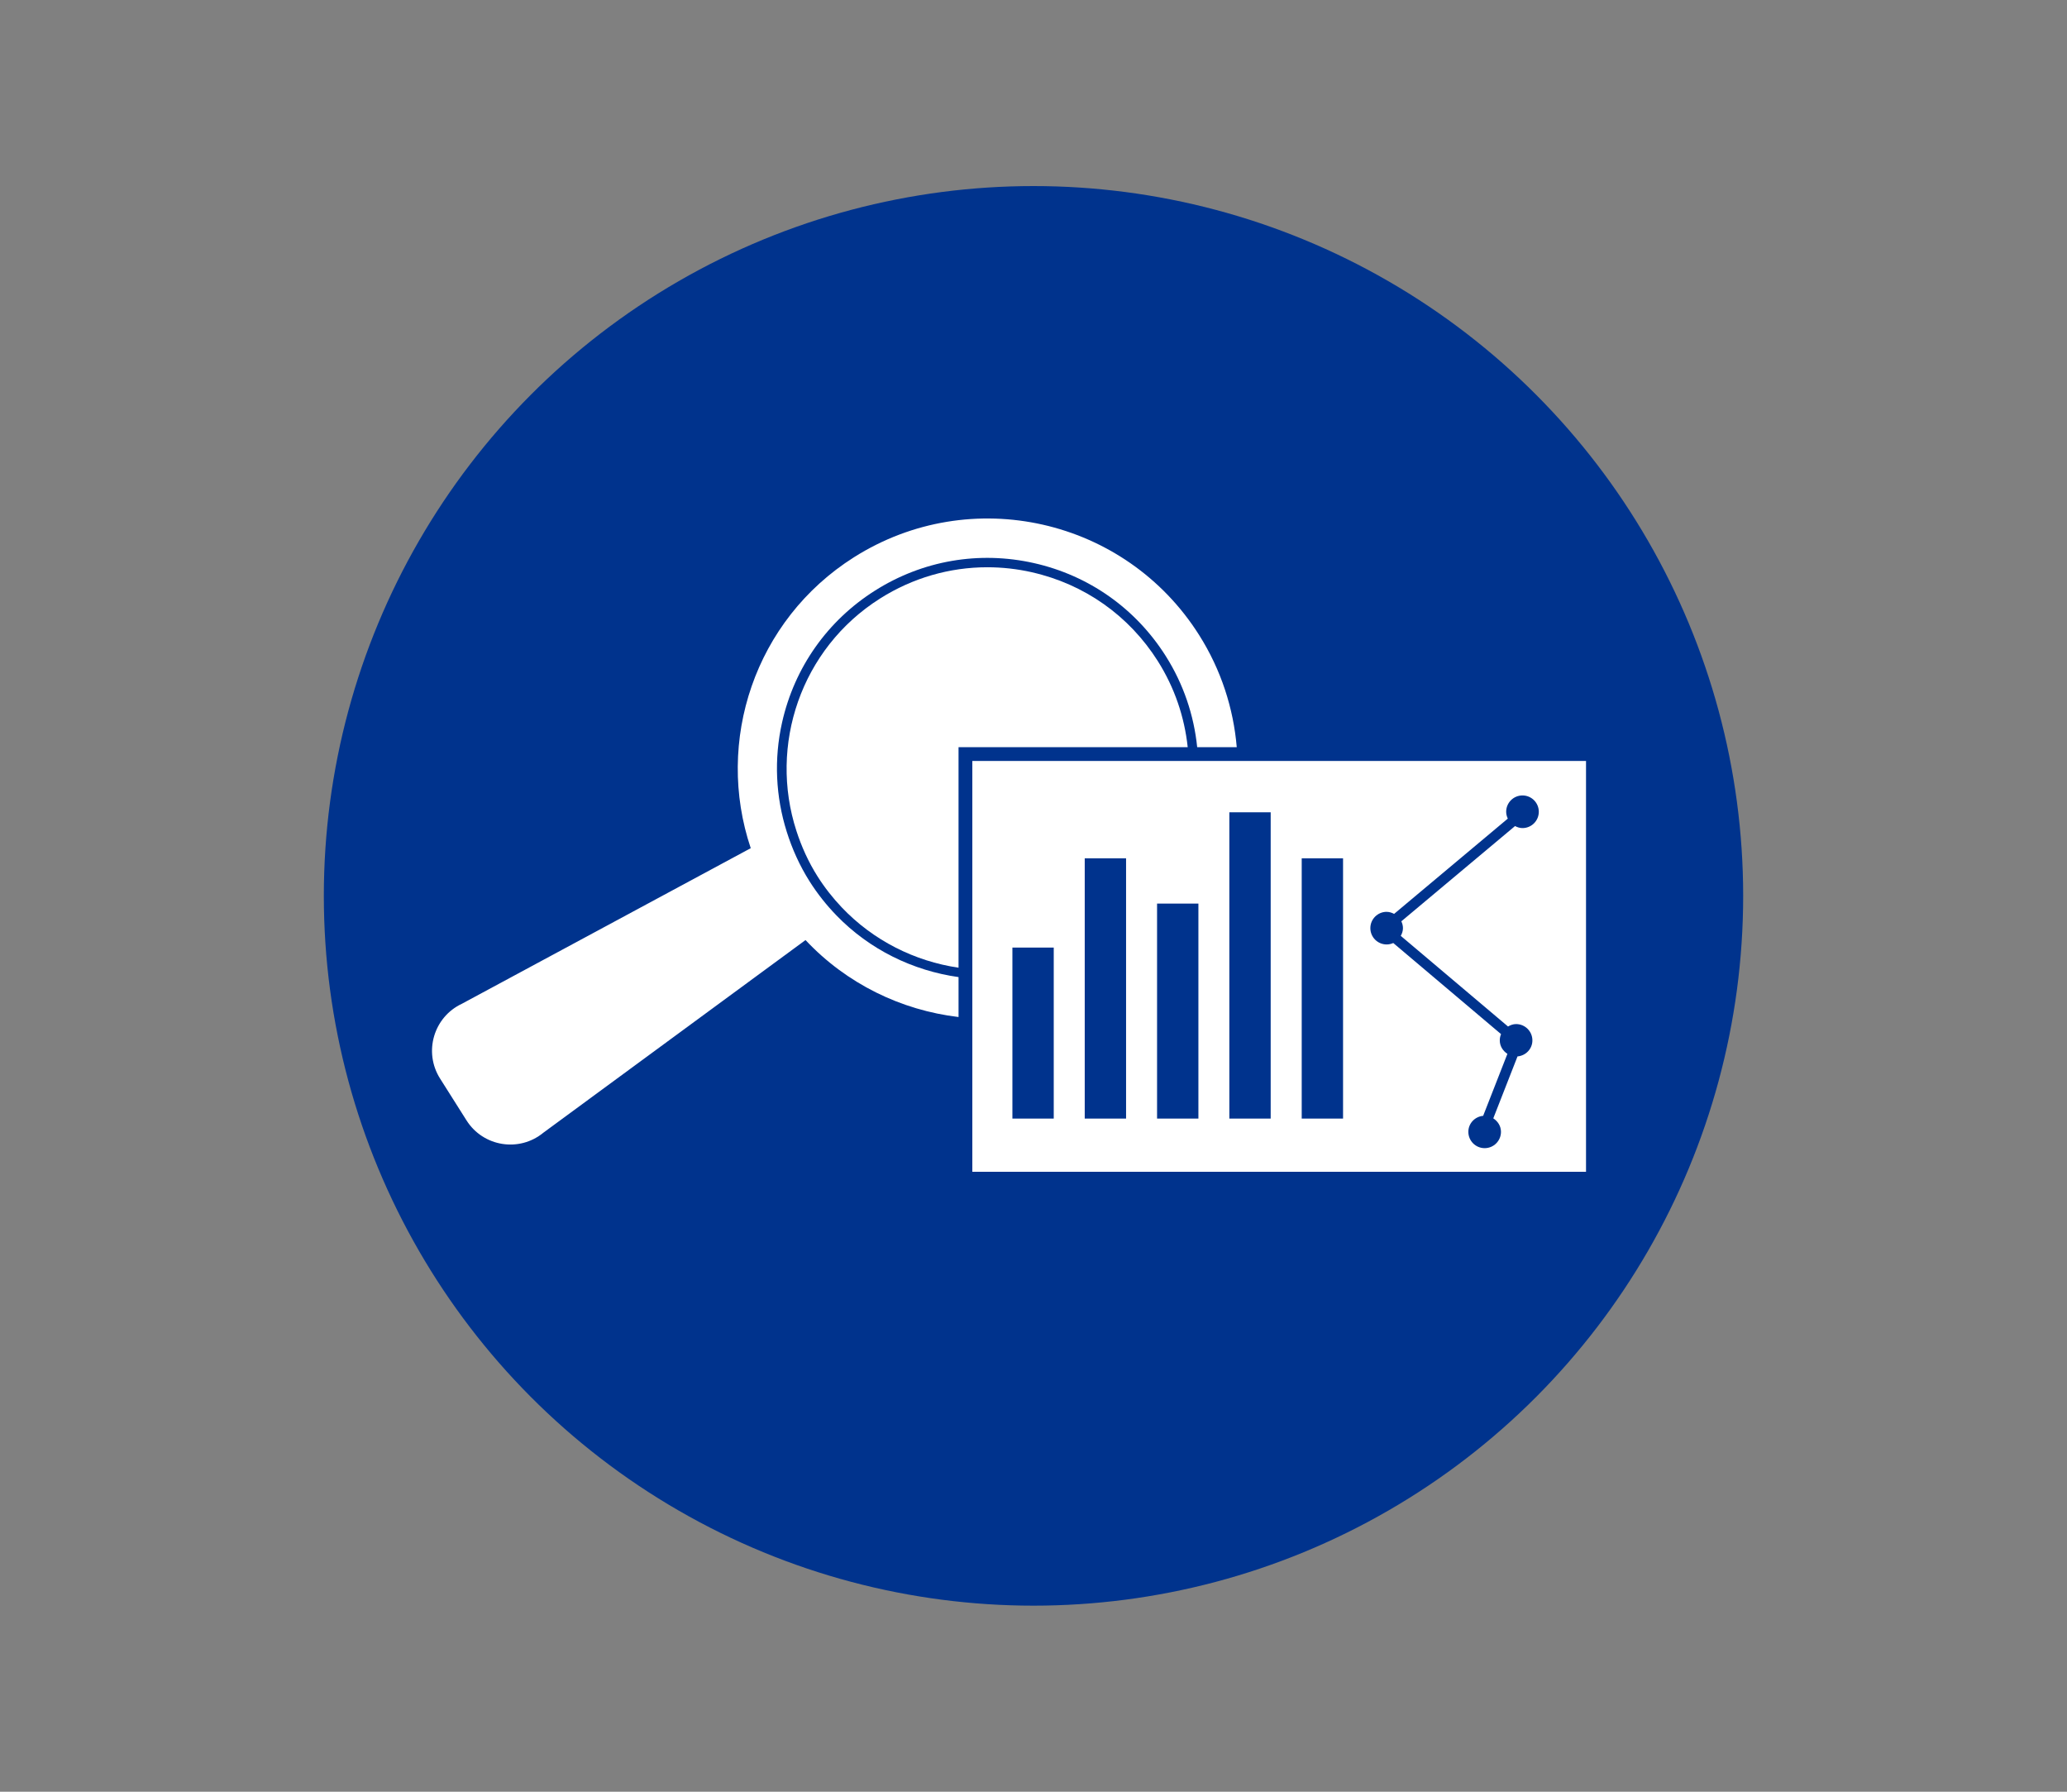 <?xml version="1.0" encoding="UTF-8"?>
<svg id="Layer_1" xmlns="http://www.w3.org/2000/svg" version="1.1" viewBox="0 0 150 130">
  <rect x="0" y="0" width="150" height="130" fill="#808080" stroke="none"/>
  <!-- Generator: Adobe Illustrator 29.8.1, SVG Export Plug-In . SVG Version: 2.1.1 Build 2)  -->
  <circle cx="75" cy="65" r="51.5" fill="#00338d"/>
  <circle cx="75" cy="65" r="56.2" display="none" fill="none" stroke="#00338d" stroke-miterlimit="10" stroke-width="2"/>
  <g>
    <path d="M75.035,40.855c-3.983-.897-8.08-.19-11.533,1.993-3.452,2.183-5.848,5.579-6.746,9.564-.602,2.672-.465,5.389.337,7.934.394,1.25.937,2.462,1.656,3.599.573.906,1.228,1.727,1.946,2.468,2.41,2.488,5.555,4.013,8.866,4.479v-.681c-3.175-.468-6.185-1.964-8.478-4.38-.646-.68-1.238-1.429-1.757-2.251-.666-1.053-1.162-2.163-1.53-3.297-2.013-6.199.315-13.22,6.071-16.86,2.366-1.496,5.047-2.267,7.78-2.267,1.077,0,2.162.12,3.239.362,3.807.858,7.052,3.147,9.138,6.445,1.214,1.92,1.935,4.051,2.169,6.245h.686c-.237-2.323-.995-4.579-2.28-6.61-2.183-3.452-5.579-5.848-9.564-6.746Z" fill="none"/>
    <path d="M60.695,66.414c-.718-.741-1.373-1.563-1.946-2.468-.719-1.137-1.262-2.349-1.656-3.599-.802-2.544-.939-5.262-.337-7.934.898-3.985,3.293-7.382,6.746-9.564,3.453-2.183,7.549-2.89,11.533-1.993,3.985.898,7.382,3.293,9.564,6.746,1.284,2.031,2.043,4.287,2.28,6.61h2.871c-.24-2.805-1.124-5.595-2.732-8.139-5.358-8.474-16.57-10.999-25.044-5.642-7.214,4.562-10.096,13.363-7.493,21.109l-20.958,11.287c-2.055.962-2.8,3.509-1.588,5.427l1.918,3.034c1.213,1.918,3.833,2.337,5.583.893l19.02-13.974c2.981,3.176,6.945,5.091,11.105,5.584v-2.897c-3.311-.466-6.456-1.991-8.866-4.479Z" fill="#fff"/>
    <path d="M74.885,41.52c-1.077-.243-2.162-.362-3.239-.362-2.732,0-5.414.771-7.78,2.267-5.756,3.639-8.084,10.66-6.071,16.86.368,1.134.865,2.244,1.53,3.297.52.822,1.112,1.571,1.757,2.251,2.293,2.415,5.303,3.911,8.478,4.38v-16.001h16.631c-.234-2.195-.955-4.325-2.169-6.245-2.085-3.298-5.331-5.587-9.138-6.445Z" fill="#fff"/>
    <path d="M86.945,55.21h-16.384v29.811h44.535v-29.811h-28.151ZM76.469,81.159h-3v-12.406h3v12.406ZM81.718,81.159h-3v-18.882h3v18.882ZM86.967,81.159h-3v-15.6h3v15.6ZM100.627,66.16c.199,0,.378.061.542.148l8.25-6.913c-.071-.152-.118-.318-.118-.497,0-.654.53-1.184,1.184-1.184s1.184.53,1.184,1.184-.53,1.184-1.184,1.184c-.198,0-.377-.061-.541-.147l-8.251,6.912c.071.152.118.318.118.497,0,.206-.066.39-.159.558l7.783,6.577c.175-.102.367-.177.585-.177.654,0,1.184.53,1.184,1.184,0,.617-.478,1.108-1.08,1.163l-1.758,4.493c.328.211.558.561.558.979,0,.654-.53,1.184-1.184,1.184s-1.184-.53-1.184-1.184c0-.615.475-1.105,1.075-1.162l1.76-4.497c-.326-.211-.554-.56-.554-.977,0-.161.033-.314.092-.454l-7.821-6.61c-.147.065-.307.105-.479.105-.654,0-1.184-.53-1.184-1.184,0-.654.53-1.184,1.184-1.184ZM94.464,62.277h3v18.882h-3v-18.882ZM92.212,58.937v22.223h-3v-22.223h3Z" fill="#fff"/>
  </g>
</svg>